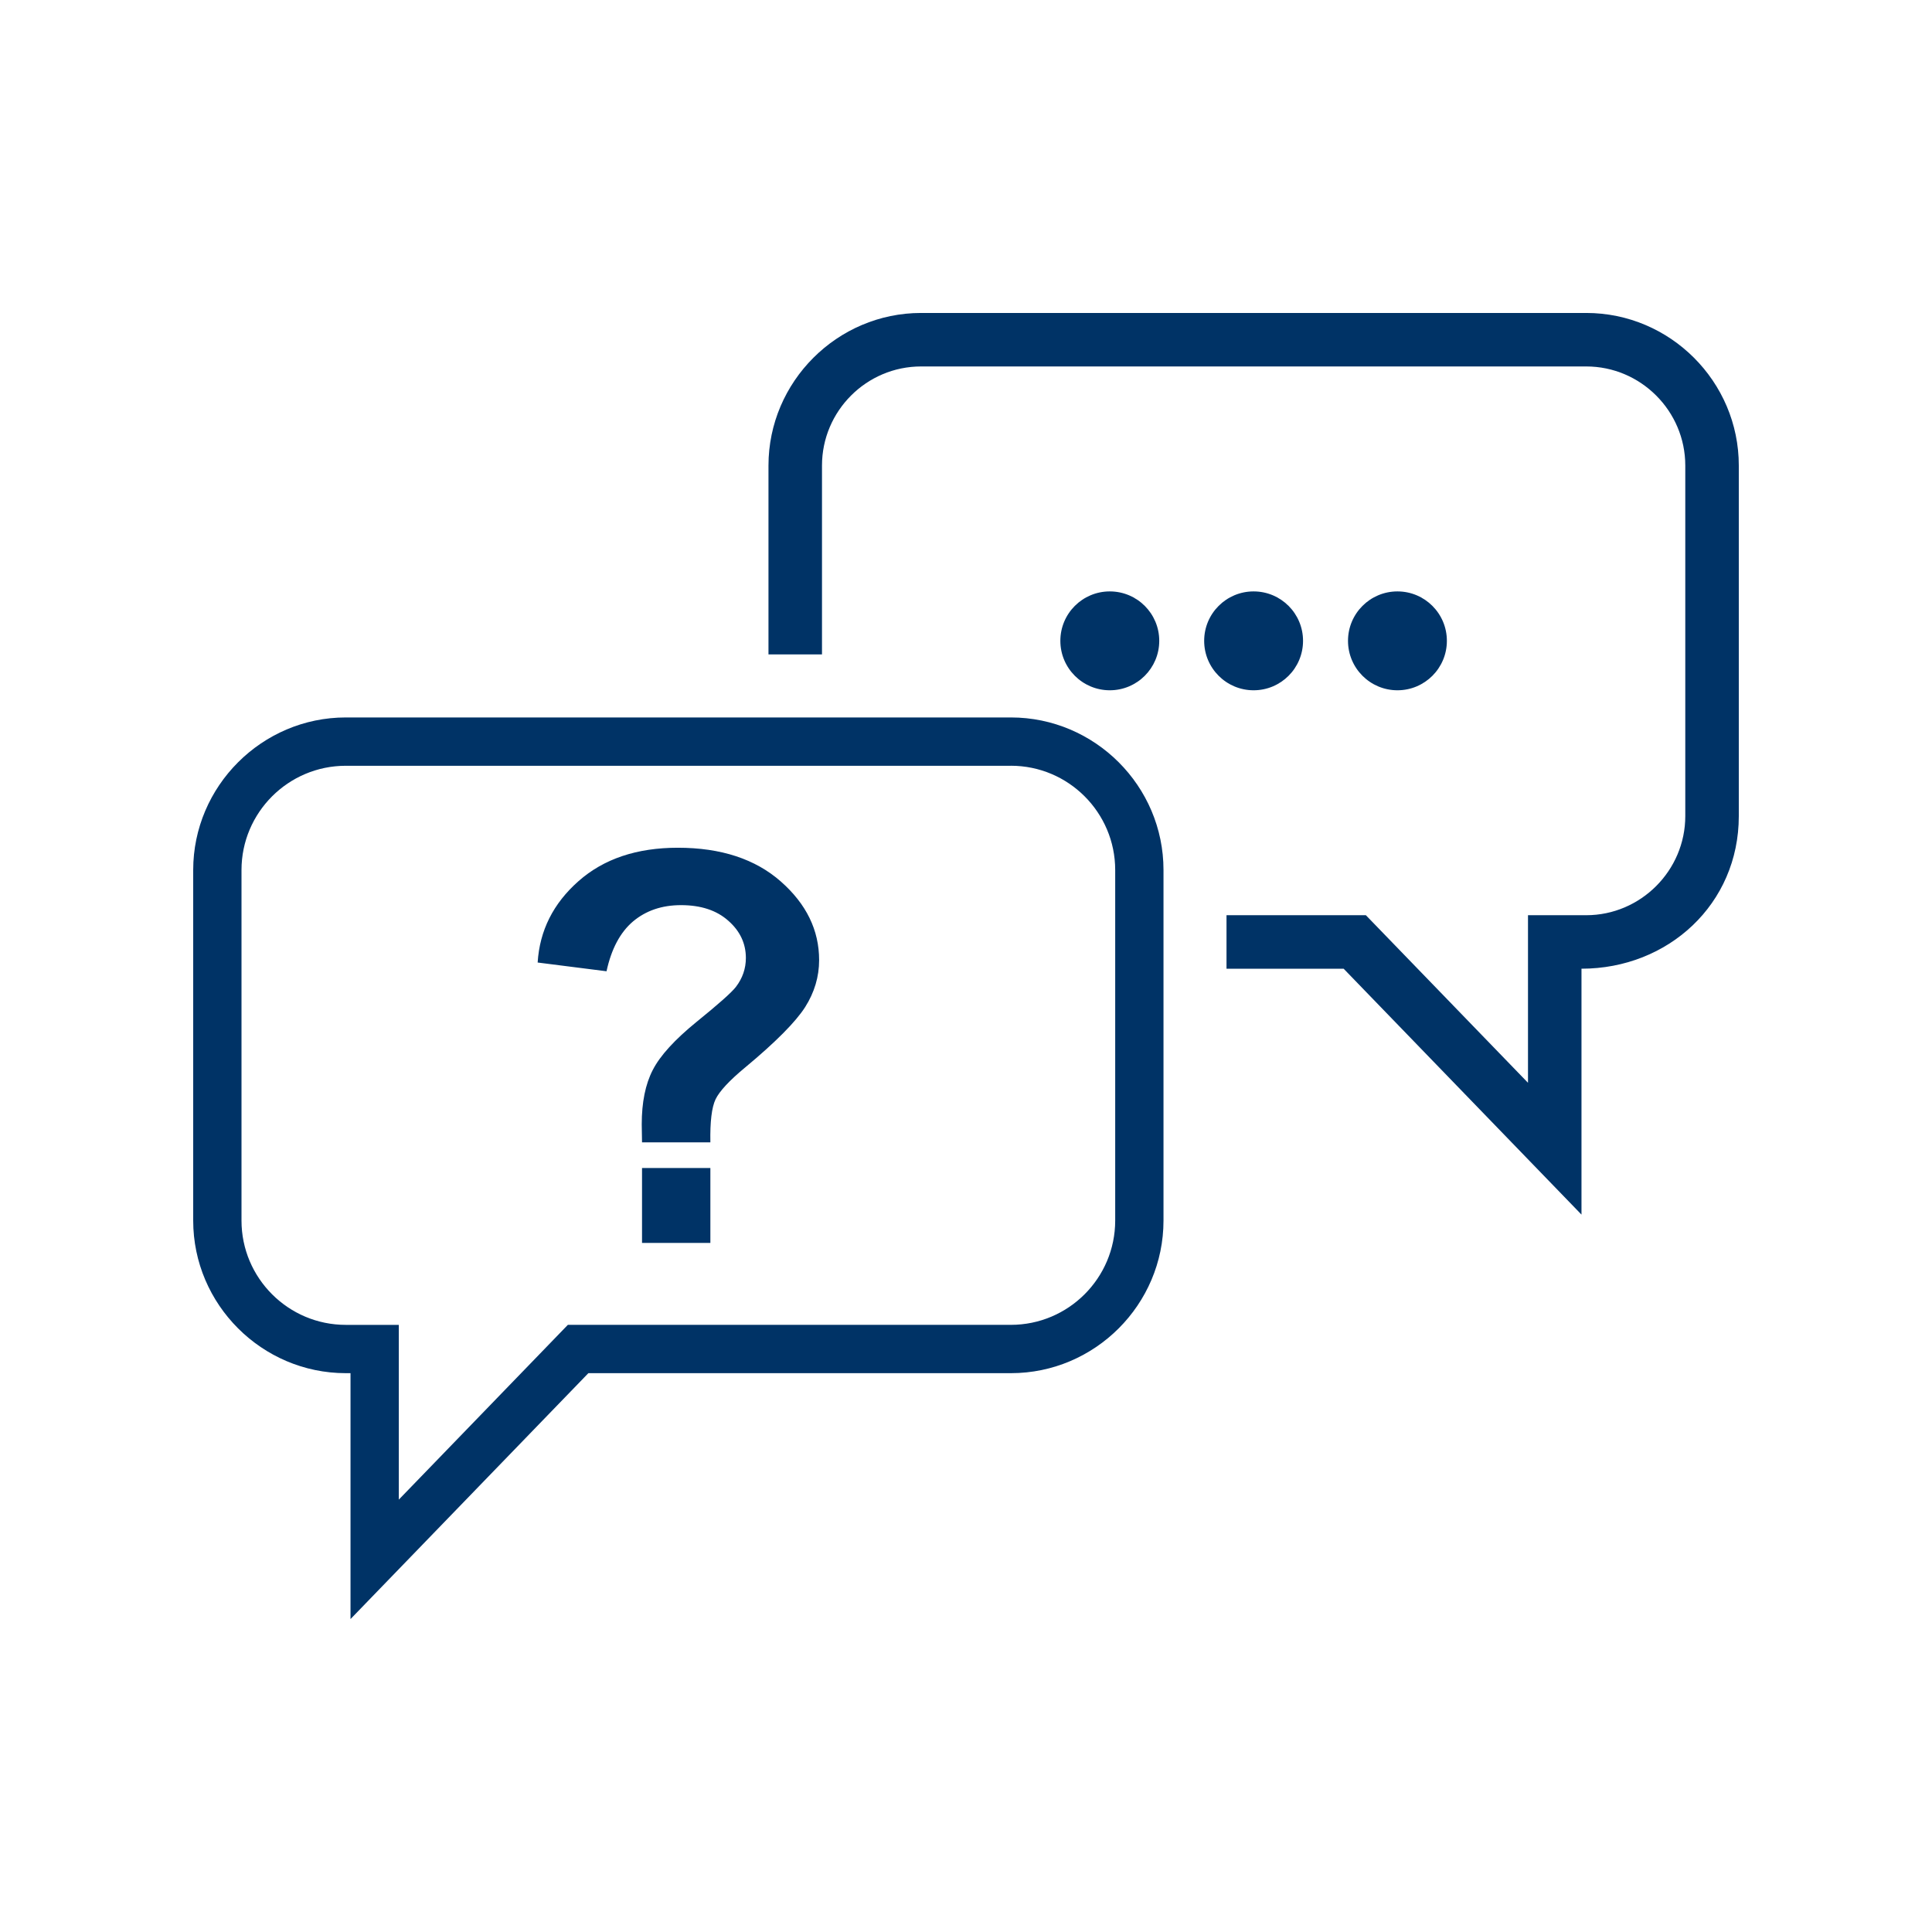 <?xml version="1.0" encoding="utf-8"?>
<!-- Generator: Adobe Illustrator 16.0.3, SVG Export Plug-In . SVG Version: 6.00 Build 0)  -->
<!DOCTYPE svg PUBLIC "-//W3C//DTD SVG 1.1//EN" "http://www.w3.org/Graphics/SVG/1.1/DTD/svg11.dtd">
<svg version="1.1" id="Vrstva_1" xmlns="http://www.w3.org/2000/svg" xmlns:xlink="http://www.w3.org/1999/xlink" x="0px" y="0px"
	 width="80px" height="80px" viewBox="0 0 80 80" enable-background="new 0 0 80 80" xml:space="preserve">
<g>
	<defs>
		<rect id="SVGID_1_" width="80" height="80"/>
	</defs>
	<clipPath id="SVGID_2_">
		<use xlink:href="#SVGID_1_"  overflow="visible"/>
	</clipPath>
	<path clip-path="url(#SVGID_2_)" fill="#003366" d="M41.86,31.708c2.381,0,4.318,1.937,4.318,4.317v14.516
		c0,2.381-1.938,4.318-4.318,4.318H24.362h-0.848l-0.589,0.609l-6.411,6.628V56.86v-2h-2h-0.196c-2.381,0-4.318-1.938-4.318-4.318
		V36.026c0-2.38,1.937-4.317,4.318-4.317H41.86 M41.86,29.708H14.318C10.847,29.708,8,32.555,8,36.026v14.516
		c0,3.473,2.846,6.318,6.318,6.318h0.196v10.182l9.849-10.182H41.86c3.478,0,6.318-2.842,6.318-6.318V36.026
		C48.179,32.55,45.337,29.708,41.86,29.708L41.86,29.708z M57.865,24.489c1.131,0,2.047,0.916,2.047,2.047
		c0,1.13-0.916,2.047-2.047,2.047c-1.13,0-2.047-0.917-2.047-2.047C55.818,25.404,56.735,24.489,57.865,24.489L57.865,24.489z
		 M51.909,24.489c1.132,0,2.047,0.916,2.047,2.047c0,1.13-0.915,2.047-2.047,2.047c-1.13,0-2.047-0.917-2.047-2.047
		C49.862,25.404,50.779,24.489,51.909,24.489L51.909,24.489z M45.954,24.489c1.131,0,2.048,0.916,2.048,2.047
		c0,1.13-0.917,2.047-2.048,2.047c-1.13,0-2.047-0.917-2.047-2.047C43.907,25.404,44.824,24.489,45.954,24.489L45.954,24.489z
		 M65.683,15.174H38.14c-2.26,0-4.103,1.843-4.103,4.103v7.821h-2.216v-7.821c0-3.471,2.848-6.318,6.319-6.318h27.543
		c3.475,0,6.317,2.843,6.317,6.318v14.516c0,3.643-2.927,6.319-6.514,6.319v10.182l-9.849-10.182h-4.85v-2.215h5.771l6.713,6.939
		v-6.939h2.411c2.253,0,4.102-1.849,4.102-4.104V19.277C69.784,17.019,67.939,15.174,65.683,15.174L65.683,15.174z M29.415,47.302
		h-2.83c-0.007-0.407-0.012-0.652-0.012-0.742c0-0.914,0.151-1.665,0.458-2.257c0.302-0.588,0.905-1.252,1.814-1.991
		c0.908-0.735,1.452-1.219,1.629-1.449c0.275-0.361,0.411-0.761,0.411-1.196c0-0.599-0.242-1.115-0.728-1.542
		c-0.483-0.43-1.135-0.645-1.958-0.645c-0.792,0-1.452,0.226-1.987,0.675c-0.532,0.452-0.897,1.139-1.097,2.063l-2.852-0.362
		c0.083-1.324,0.645-2.445,1.69-3.368c1.045-0.925,2.417-1.385,4.115-1.385c1.787,0,3.209,0.468,4.266,1.399
		c1.056,0.932,1.584,2.014,1.584,3.255c0,0.682-0.192,1.334-0.58,1.946c-0.39,0.61-1.215,1.445-2.486,2.501
		c-0.656,0.543-1.063,0.984-1.222,1.315C29.471,45.854,29.399,46.446,29.415,47.302L29.415,47.302z M26.585,51.466v-3.101h2.83
		v3.101H26.585L26.585,51.466z"/>
</g>
</svg>

